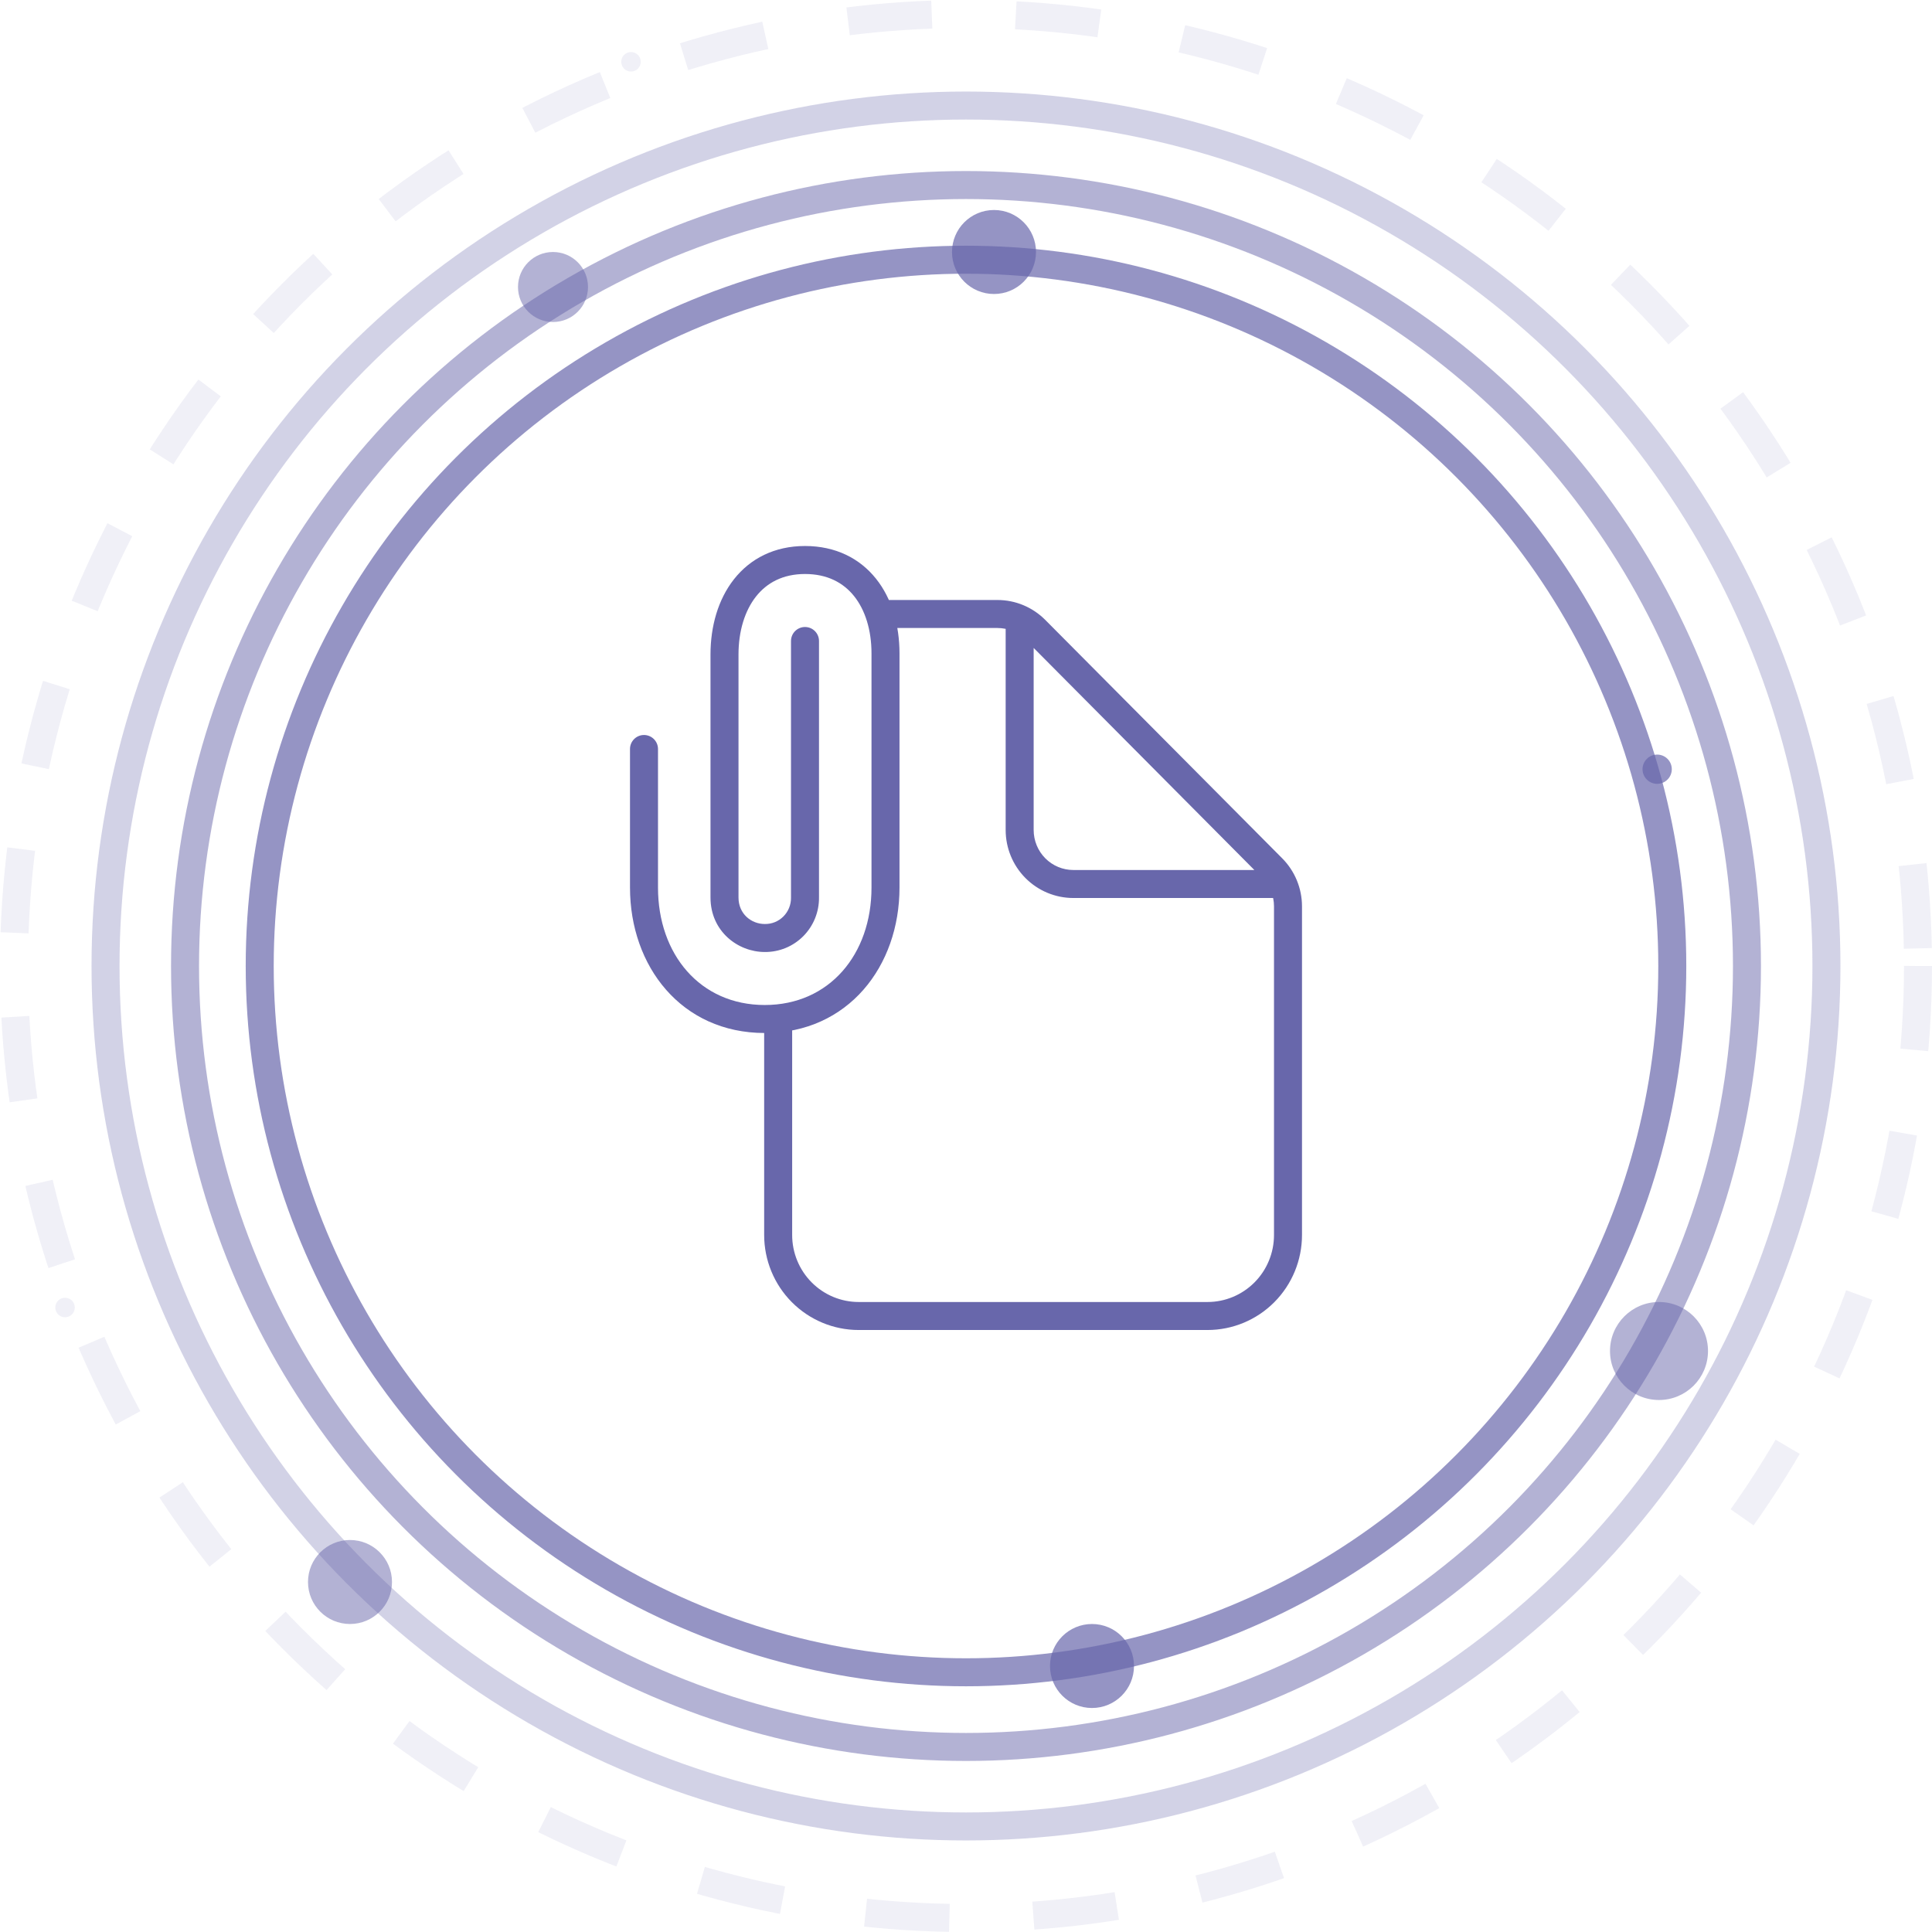 <?xml version="1.0" encoding="UTF-8"?>
<svg xmlns="http://www.w3.org/2000/svg" width="138" height="138" viewBox="0 0 138 138" fill="none">
  <path d="M63.25 42.857C62.698 42.857 62.25 43.305 62.25 43.857C62.25 44.409 62.698 44.857 63.25 44.857V42.857ZM71.246 43.857L71.246 42.857H71.246V43.857ZM73.956 44.987L74.665 44.282L74.665 44.282L73.956 44.987ZM90.878 62.013L91.587 61.309L91.587 61.309L90.878 62.013ZM92 64.74L93 64.74L93 64.74L92 64.74ZM92 88.214H93H92ZM86.25 94V95V94ZM61.333 94V95V94ZM56.583 72.786C56.583 72.233 56.136 71.786 55.583 71.786C55.031 71.786 54.583 72.233 54.583 72.786H56.583ZM73.833 44.821C73.833 44.269 73.386 43.821 72.833 43.821C72.281 43.821 71.833 44.269 71.833 44.821H73.833ZM91.042 64.143C91.594 64.143 92.042 63.695 92.042 63.143C92.042 62.591 91.594 62.143 91.042 62.143V64.143ZM58.5 45.786C58.5 45.233 58.052 44.786 57.5 44.786C56.948 44.786 56.5 45.233 56.5 45.786H58.5ZM57.5 64.107H56.5L56.5 64.12L57.5 64.107ZM54.625 67L54.638 66H54.625V67ZM47 53.5C47 52.948 46.552 52.5 46 52.5C45.448 52.5 45 52.948 45 53.5H47ZM63.25 44.857H71.246V42.857H63.25V44.857ZM71.246 44.857C71.995 44.857 72.715 45.157 73.247 45.692L74.665 44.282C73.759 43.37 72.53 42.857 71.246 42.857L71.246 44.857ZM73.246 45.691L90.168 62.718L91.587 61.309L74.665 44.282L73.246 45.691ZM90.168 62.718C90.7 63.254 91 63.981 91 64.74L93 64.74C93 63.454 92.492 62.22 91.587 61.309L90.168 62.718ZM91 64.74V88.214H93V64.74H91ZM91 88.214C91 89.486 90.498 90.704 89.607 91.6L91.025 93.01C92.29 91.737 93 90.012 93 88.214H91ZM89.607 91.6C88.715 92.497 87.508 93 86.25 93V95C88.042 95 89.76 94.284 91.025 93.01L89.607 91.6ZM86.25 93H61.333V95H86.25V93ZM61.333 93C60.076 93 58.868 92.497 57.977 91.6L56.558 93.01C57.824 94.284 59.541 95 61.333 95L61.333 93ZM57.977 91.6C57.085 90.704 56.583 89.486 56.583 88.214H54.583C54.583 90.012 55.293 91.737 56.558 93.01L57.977 91.6ZM56.583 88.214V72.786H54.583V88.214H56.583ZM71.833 44.821V59.286H73.833V44.821H71.833ZM71.833 59.286C71.833 60.572 72.341 61.807 73.247 62.718L74.665 61.308C74.133 60.773 73.833 60.045 73.833 59.286H71.833ZM73.247 62.718C74.153 63.63 75.383 64.143 76.667 64.143V62.143C75.917 62.143 75.197 61.843 74.665 61.308L73.247 62.718ZM76.667 64.143H91.042V62.143H76.667V64.143ZM56.5 45.786V64.107H58.5V45.786H56.5ZM56.5 64.12C56.503 64.369 56.457 64.615 56.364 64.846L58.218 65.595C58.411 65.118 58.507 64.608 58.5 64.094L56.5 64.12ZM56.364 64.846C56.271 65.076 56.134 65.284 55.96 65.459L57.378 66.869C57.74 66.504 58.026 66.071 58.218 65.595L56.364 64.846ZM55.96 65.459C55.786 65.634 55.579 65.772 55.352 65.865L56.11 67.716C56.585 67.521 57.016 67.233 57.378 66.869L55.96 65.459ZM55.352 65.865C55.126 65.957 54.883 66.003 54.638 66L54.612 68C55.125 68.007 55.634 67.91 56.11 67.716L55.352 65.865ZM54.625 66C53.665 66 52.75 65.279 52.75 64.107H50.75C50.75 66.527 52.71 68 54.625 68V66ZM52.75 64.107V46.75H50.75V64.107H52.75ZM52.75 46.75C52.75 45.073 53.203 43.621 53.998 42.611C54.773 41.628 55.92 41 57.5 41V39C55.315 39 53.587 39.903 52.428 41.373C51.29 42.817 50.75 44.739 50.75 46.75H52.75ZM57.5 41C59.089 41 60.235 41.617 61.006 42.58C61.798 43.569 62.25 45 62.25 46.675H64.25C64.25 44.665 63.71 42.757 62.568 41.331C61.405 39.877 59.676 39 57.5 39V41ZM62.25 46.675V63.4H64.25V46.675H62.25ZM62.25 63.4C62.25 68.154 59.249 71.786 54.625 71.786V73.786C60.586 73.786 64.25 69.011 64.25 63.4H62.25ZM54.625 71.786C50.001 71.786 47 68.156 47 63.4H45C45 69.012 48.664 73.786 54.625 73.786V71.786ZM47 63.4V53.5H45V63.4H47Z" fill="#6867AB"></path>
  <circle opacity="0.7" cx="69" cy="69" r="50.449" stroke="#6867AB" stroke-width="2"></circle>
  <circle opacity="0.5" cx="69" cy="69" r="55.783" stroke="#6867AB" stroke-width="2"></circle>
  <circle opacity="0.3" cx="68.999" cy="69" r="61.461" stroke="#6867AB" stroke-width="2"></circle>
  <circle opacity="0.1" cx="69" cy="69" r="68" stroke="#6867AB" stroke-width="2" stroke-dasharray="6 6"></circle>
  <circle opacity="0.7" cx="71" cy="18" r="3" fill="#6867AB"></circle>
  <circle opacity="0.7" cx="78" cy="119" r="3" fill="#6867AB"></circle>
  <circle opacity="0.7" cx="118.369" cy="54.944" r="1.045" fill="#6867AB"></circle>
  <circle opacity="0.5" cx="39.5" cy="20.5" r="2.5" fill="#6867AB"></circle>
  <circle opacity="0.5" cx="118.5" cy="96.5" r="3.5" fill="#6867AB"></circle>
  <circle opacity="0.5" cx="25" cy="113" r="3" fill="#6867AB"></circle>
  <circle opacity="0.1" cx="45.071" cy="4.414" r="0.697" fill="#6867AB"></circle>
  <circle opacity="0.1" cx="4.646" cy="93.394" r="0.697" fill="#6867AB"></circle>
</svg>
